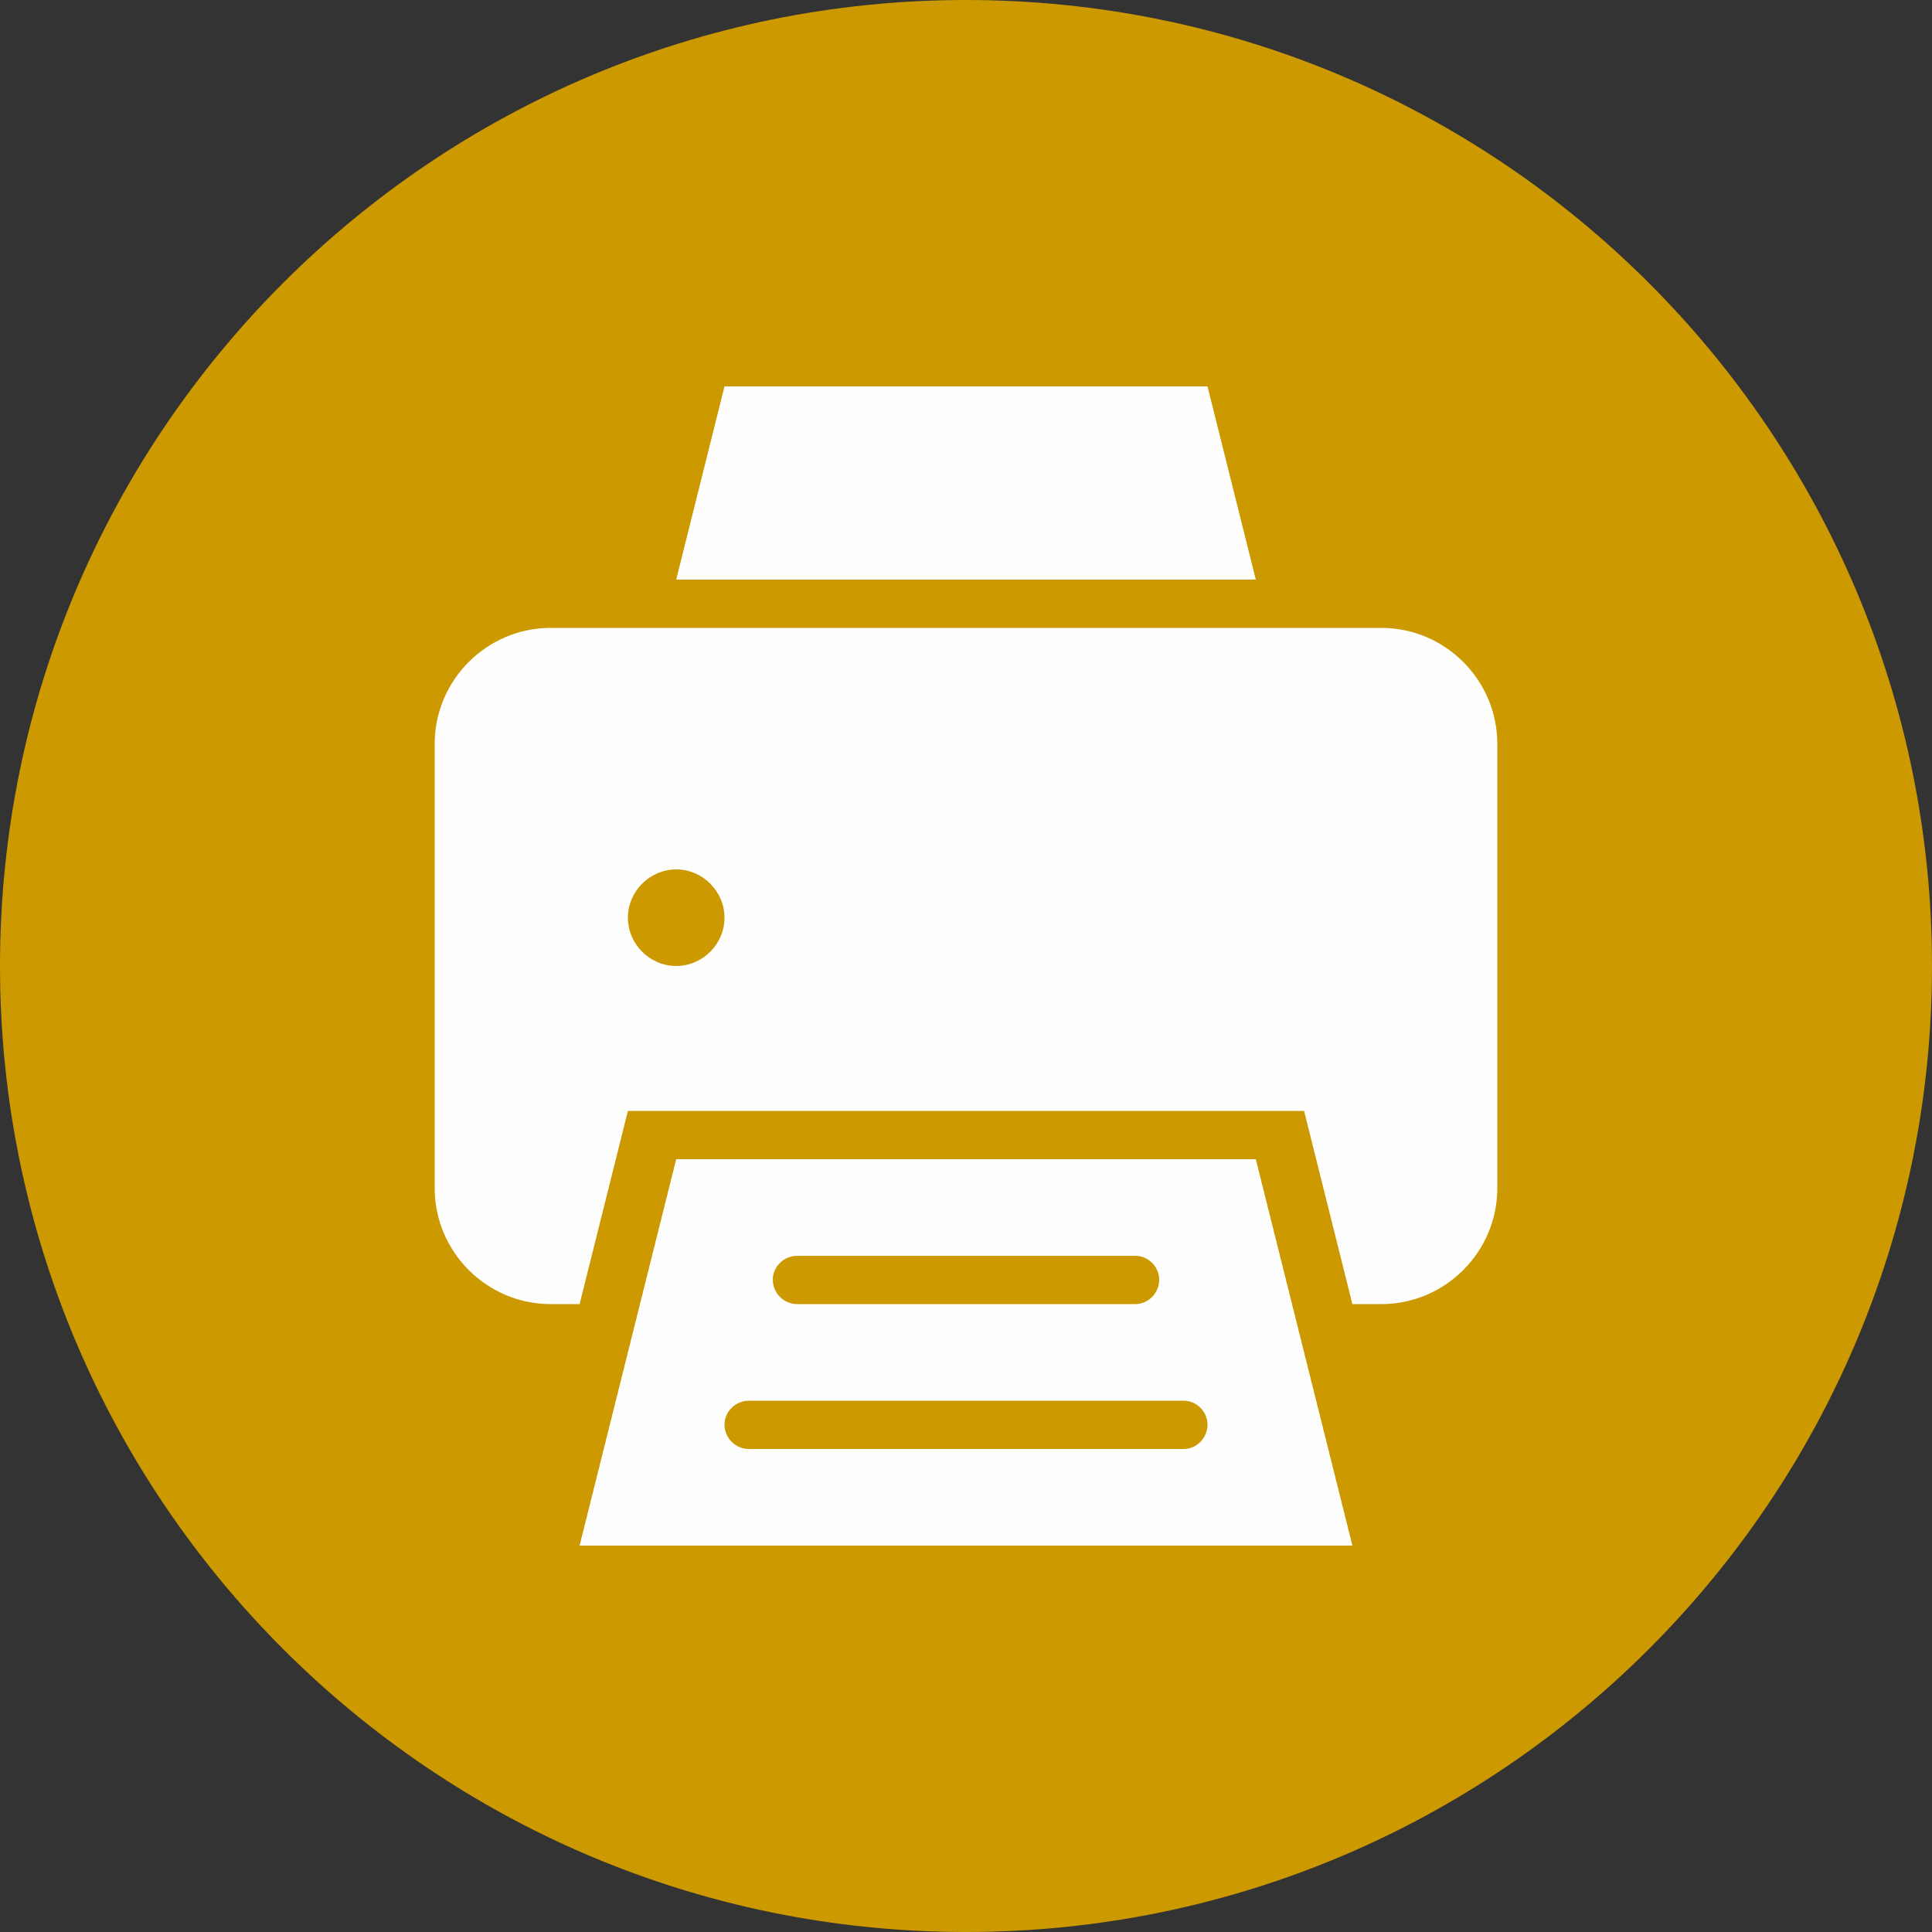 <?xml version="1.0" encoding="utf-8"?>
<!-- Generator: Adobe Illustrator 15.1.0, SVG Export Plug-In . SVG Version: 6.00 Build 0)  -->
<!DOCTYPE svg PUBLIC "-//W3C//DTD SVG 1.1//EN" "http://www.w3.org/Graphics/SVG/1.1/DTD/svg11.dtd">
<svg version="1.1" id="圖層_1" xmlns="http://www.w3.org/2000/svg" xmlns:xlink="http://www.w3.org/1999/xlink" x="0px" y="0px"
	 width="30px" height="30px" viewBox="0 0 30 30" enable-background="new 0 0 30 30" xml:space="preserve">
<rect x="0" y="0" width="30" height="30" fill="#333333" stroke="none"/>
<g>
	<path fill-rule="evenodd" clip-rule="evenodd" fill="#CC9900" d="M0,15C0,6.72,6.72,0,15,0s15,6.72,15,15s-6.72,15-15,15
		S0,23.28,0,15z"/>
	<g>
		<path fill-rule="evenodd" clip-rule="evenodd" fill="#FEFEFE" d="M11.25,6L10.5,9h9l-0.75-3H11.25z M8.55,9.75
			c-0.99,0-1.8,0.81-1.8,1.8v6.9c0,0.99,0.81,1.8,1.8,1.8H9l0.75-3h10.5l0.75,3h0.45c0.99,0,1.8-0.81,1.8-1.8v-6.9
			c0-0.99-0.81-1.8-1.8-1.8H8.55z M9.75,14.25c0-0.41,0.34-0.75,0.75-0.75s0.75,0.34,0.75,0.75S10.91,15,10.5,15
			S9.75,14.66,9.75,14.25z M10.5,18L9,24h12l-1.5-6H10.5z M11.63,21.75h6.75c0.2,0,0.37,0.17,0.37,0.37c0,0.21-0.17,0.38-0.37,0.38
			h-6.75c-0.21,0-0.38-0.17-0.38-0.38C11.25,21.92,11.42,21.75,11.63,21.75z M12.38,19.5h5.25c0.2,0,0.37,0.17,0.37,0.37
			c0,0.21-0.17,0.38-0.37,0.38h-5.25c-0.21,0-0.38-0.17-0.38-0.38C12,19.67,12.17,19.5,12.38,19.5z"/>
	</g>
</g>
</svg>

